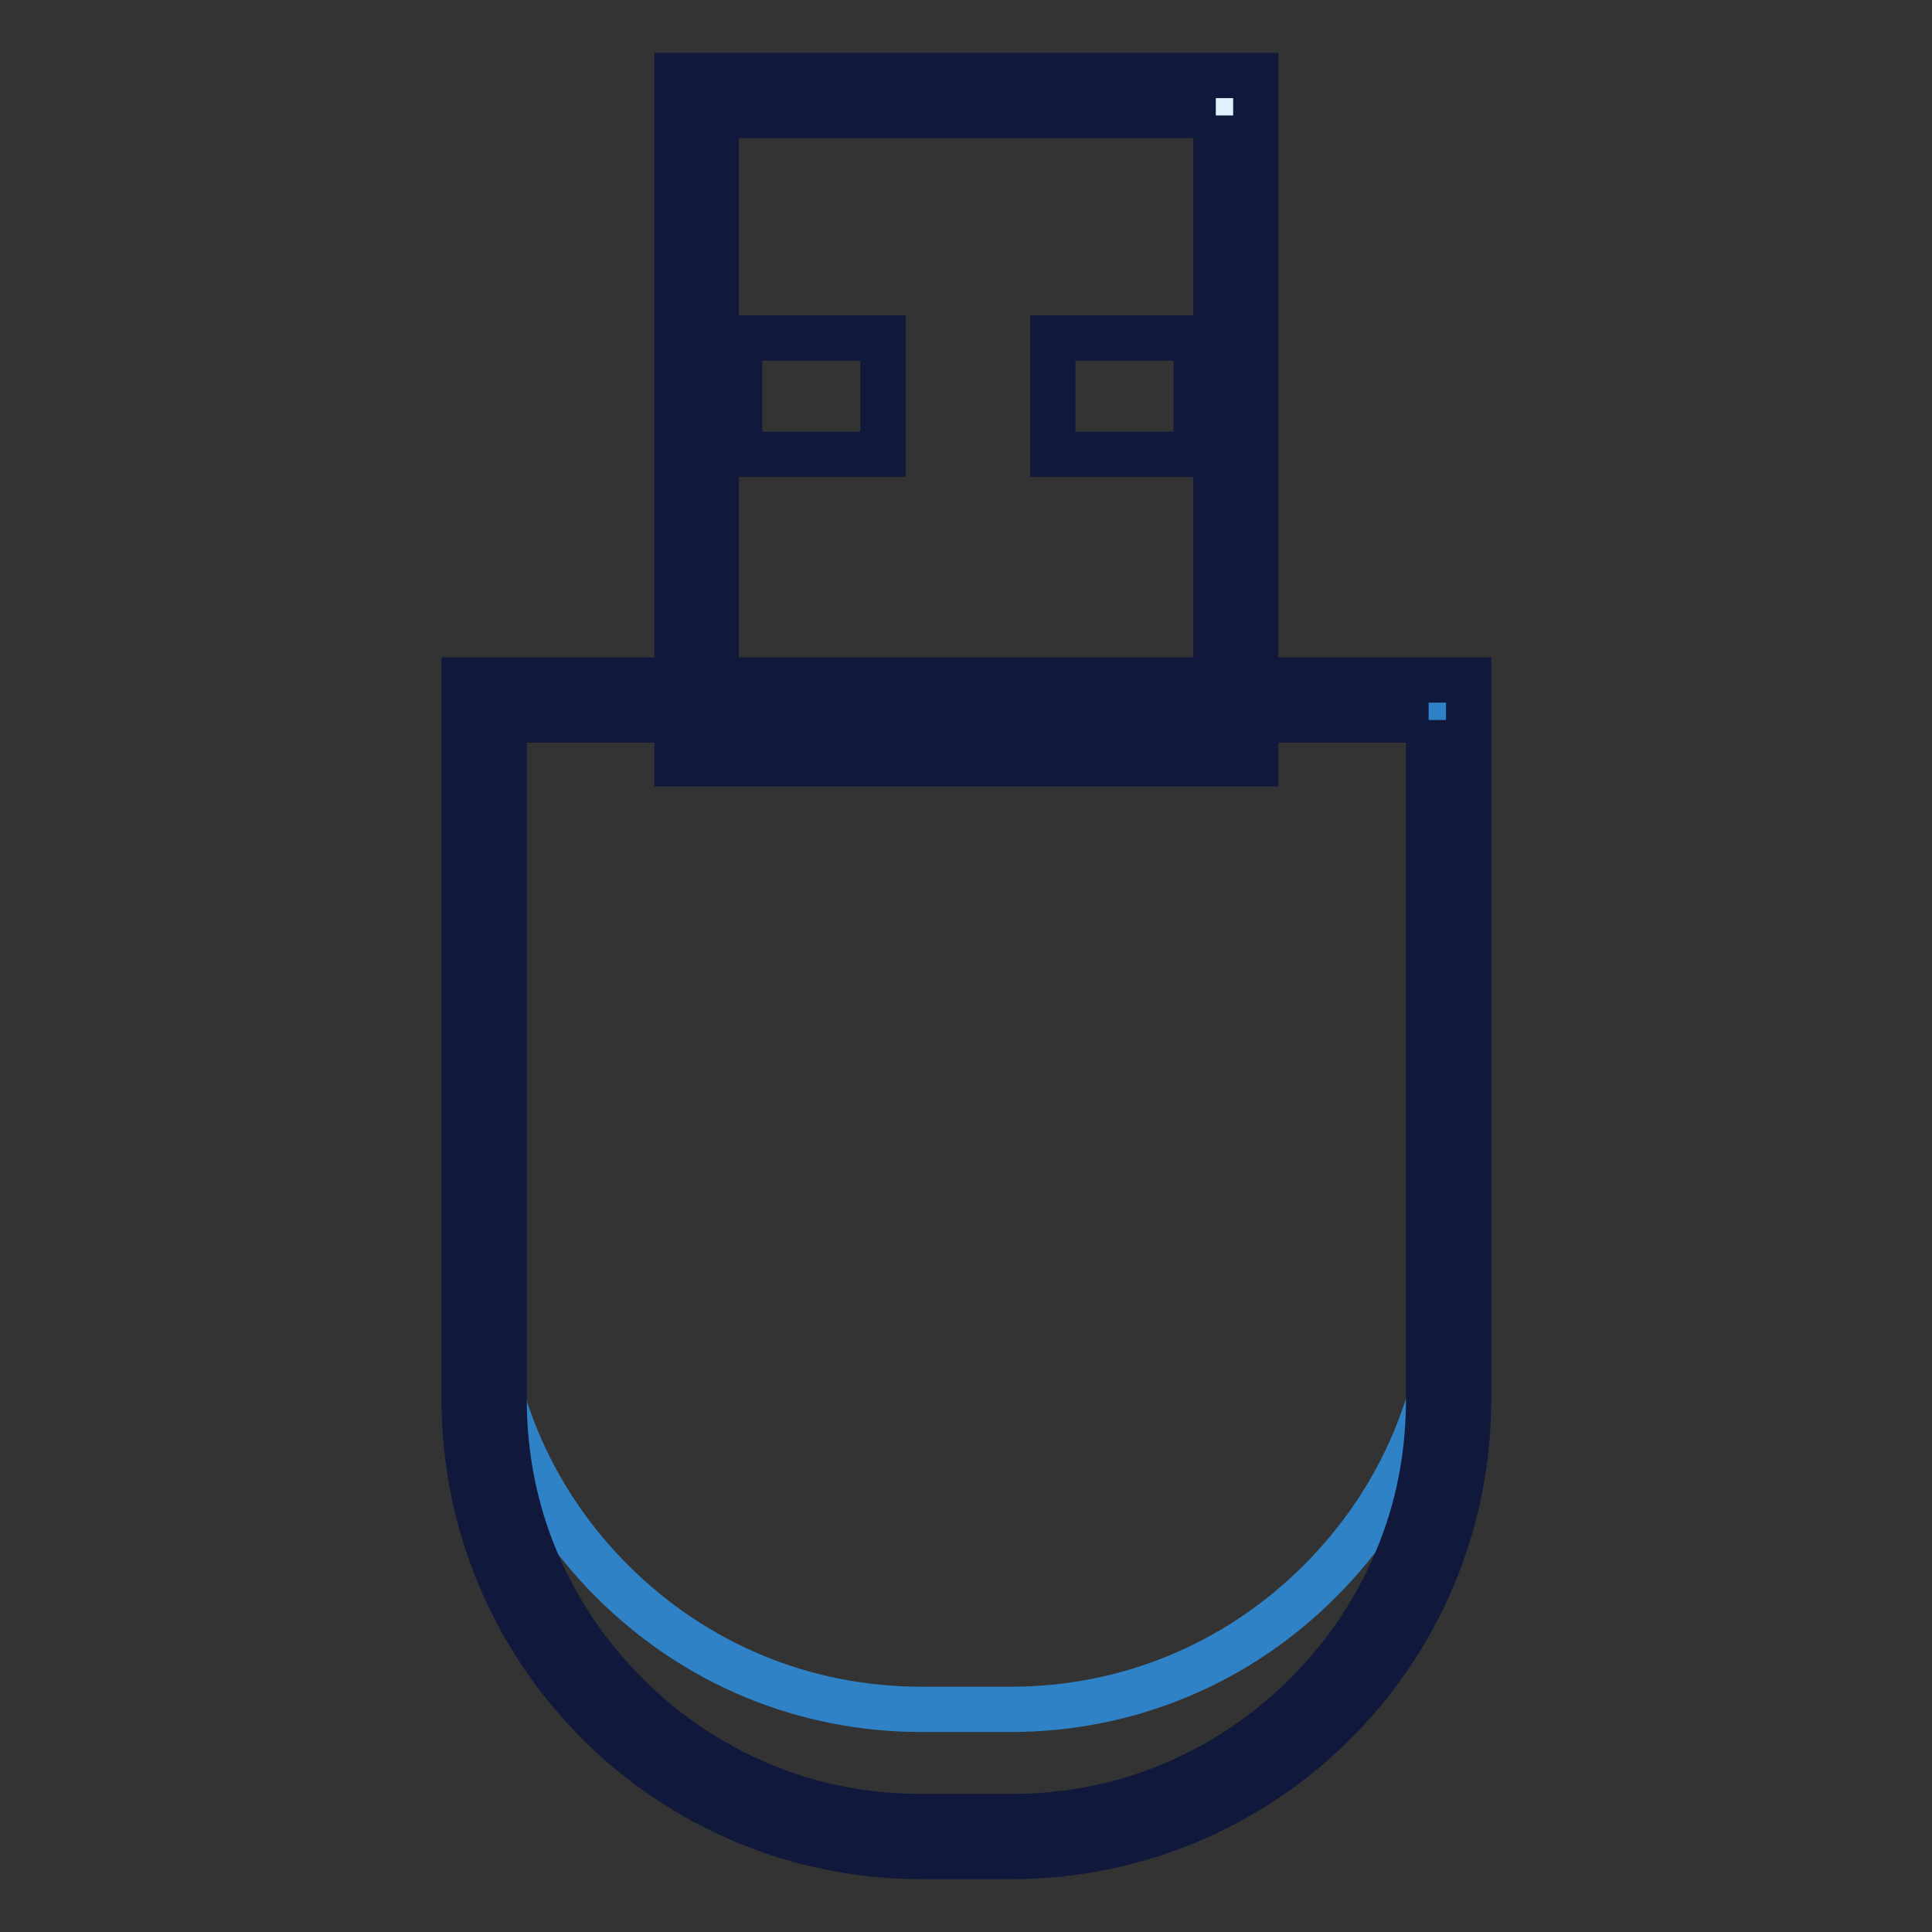 <?xml version="1.0" encoding="utf-8"?>
<!-- Svg Vector Icons : http://www.onlinewebfonts.com/icon -->
<!DOCTYPE svg PUBLIC "-//W3C//DTD SVG 1.1//EN" "http://www.w3.org/Graphics/SVG/1.1/DTD/svg11.dtd">
<svg version="1.1" xmlns="http://www.w3.org/2000/svg" xmlns:xlink="http://www.w3.org/1999/xlink" x="0px" y="0px" viewBox="0 0 256 256" enable-background="new 0 0 256 256" xml:space="preserve">
<rect x="0" y="0" width="256" height="256" fill="#333333" stroke="none"/>
<g> <path stroke-width="6" fill-opacity="0" stroke="#dff1fc"  d="M92.3,12.6h71.4v85.9H92.3V12.6z"/> <path stroke-width="6" fill-opacity="0" stroke="#10193b"  d="M161.1,15.3v80.7H94.9V15.3H161.1 M166.3,10H89.7v91.2h76.7V10z"/> <path stroke-width="6" fill-opacity="0" stroke="#10193b"  d="M98,44.8h19v15.4H98V44.8z M139.5,44.8h19v15.4h-19V44.8z"/> <path stroke-width="6" fill-opacity="0" stroke="#7dc7ef"  d="M122.1,243.4c-15.5,0-30-6-41-17c-11-11-17-25.5-17-41V92.8h127.8v92.6c0,15.5-6,30-17,41 c-11,11-25.5,17-41,17H122.1z"/> <path stroke-width="6" fill-opacity="0" stroke="#2f82c5"  d="M122.1,226.5c-15.5,0-30-6-41-17c-11-11-17-25.5-17-41V94.8h127.8v73.7c0,15.5-6,30-17,41 c-11,11-25.5,17-41,17H122.1L122.1,226.5z"/> <path stroke-width="6" fill-opacity="0" stroke="#10193b"  d="M189.3,95.4v90c0,7.5-1.4,14.7-4.3,21.5c-2.8,6.6-6.8,12.5-11.9,17.6c-5.1,5.1-11,9.1-17.6,11.9 c-6.8,2.9-14.1,4.3-21.5,4.3h-11.9c-7.5,0-14.7-1.4-21.5-4.3c-6.6-2.8-12.5-6.8-17.6-11.9c-5.1-5.1-9.1-11-11.9-17.6 c-2.9-6.8-4.3-14.1-4.3-21.5v-90H189.3 M194.5,90.1H61.5v95.3c0,33.5,27.1,60.6,60.6,60.6h11.9c33.5,0,60.6-27.1,60.6-60.6V90.1z" /></g>
</svg>
